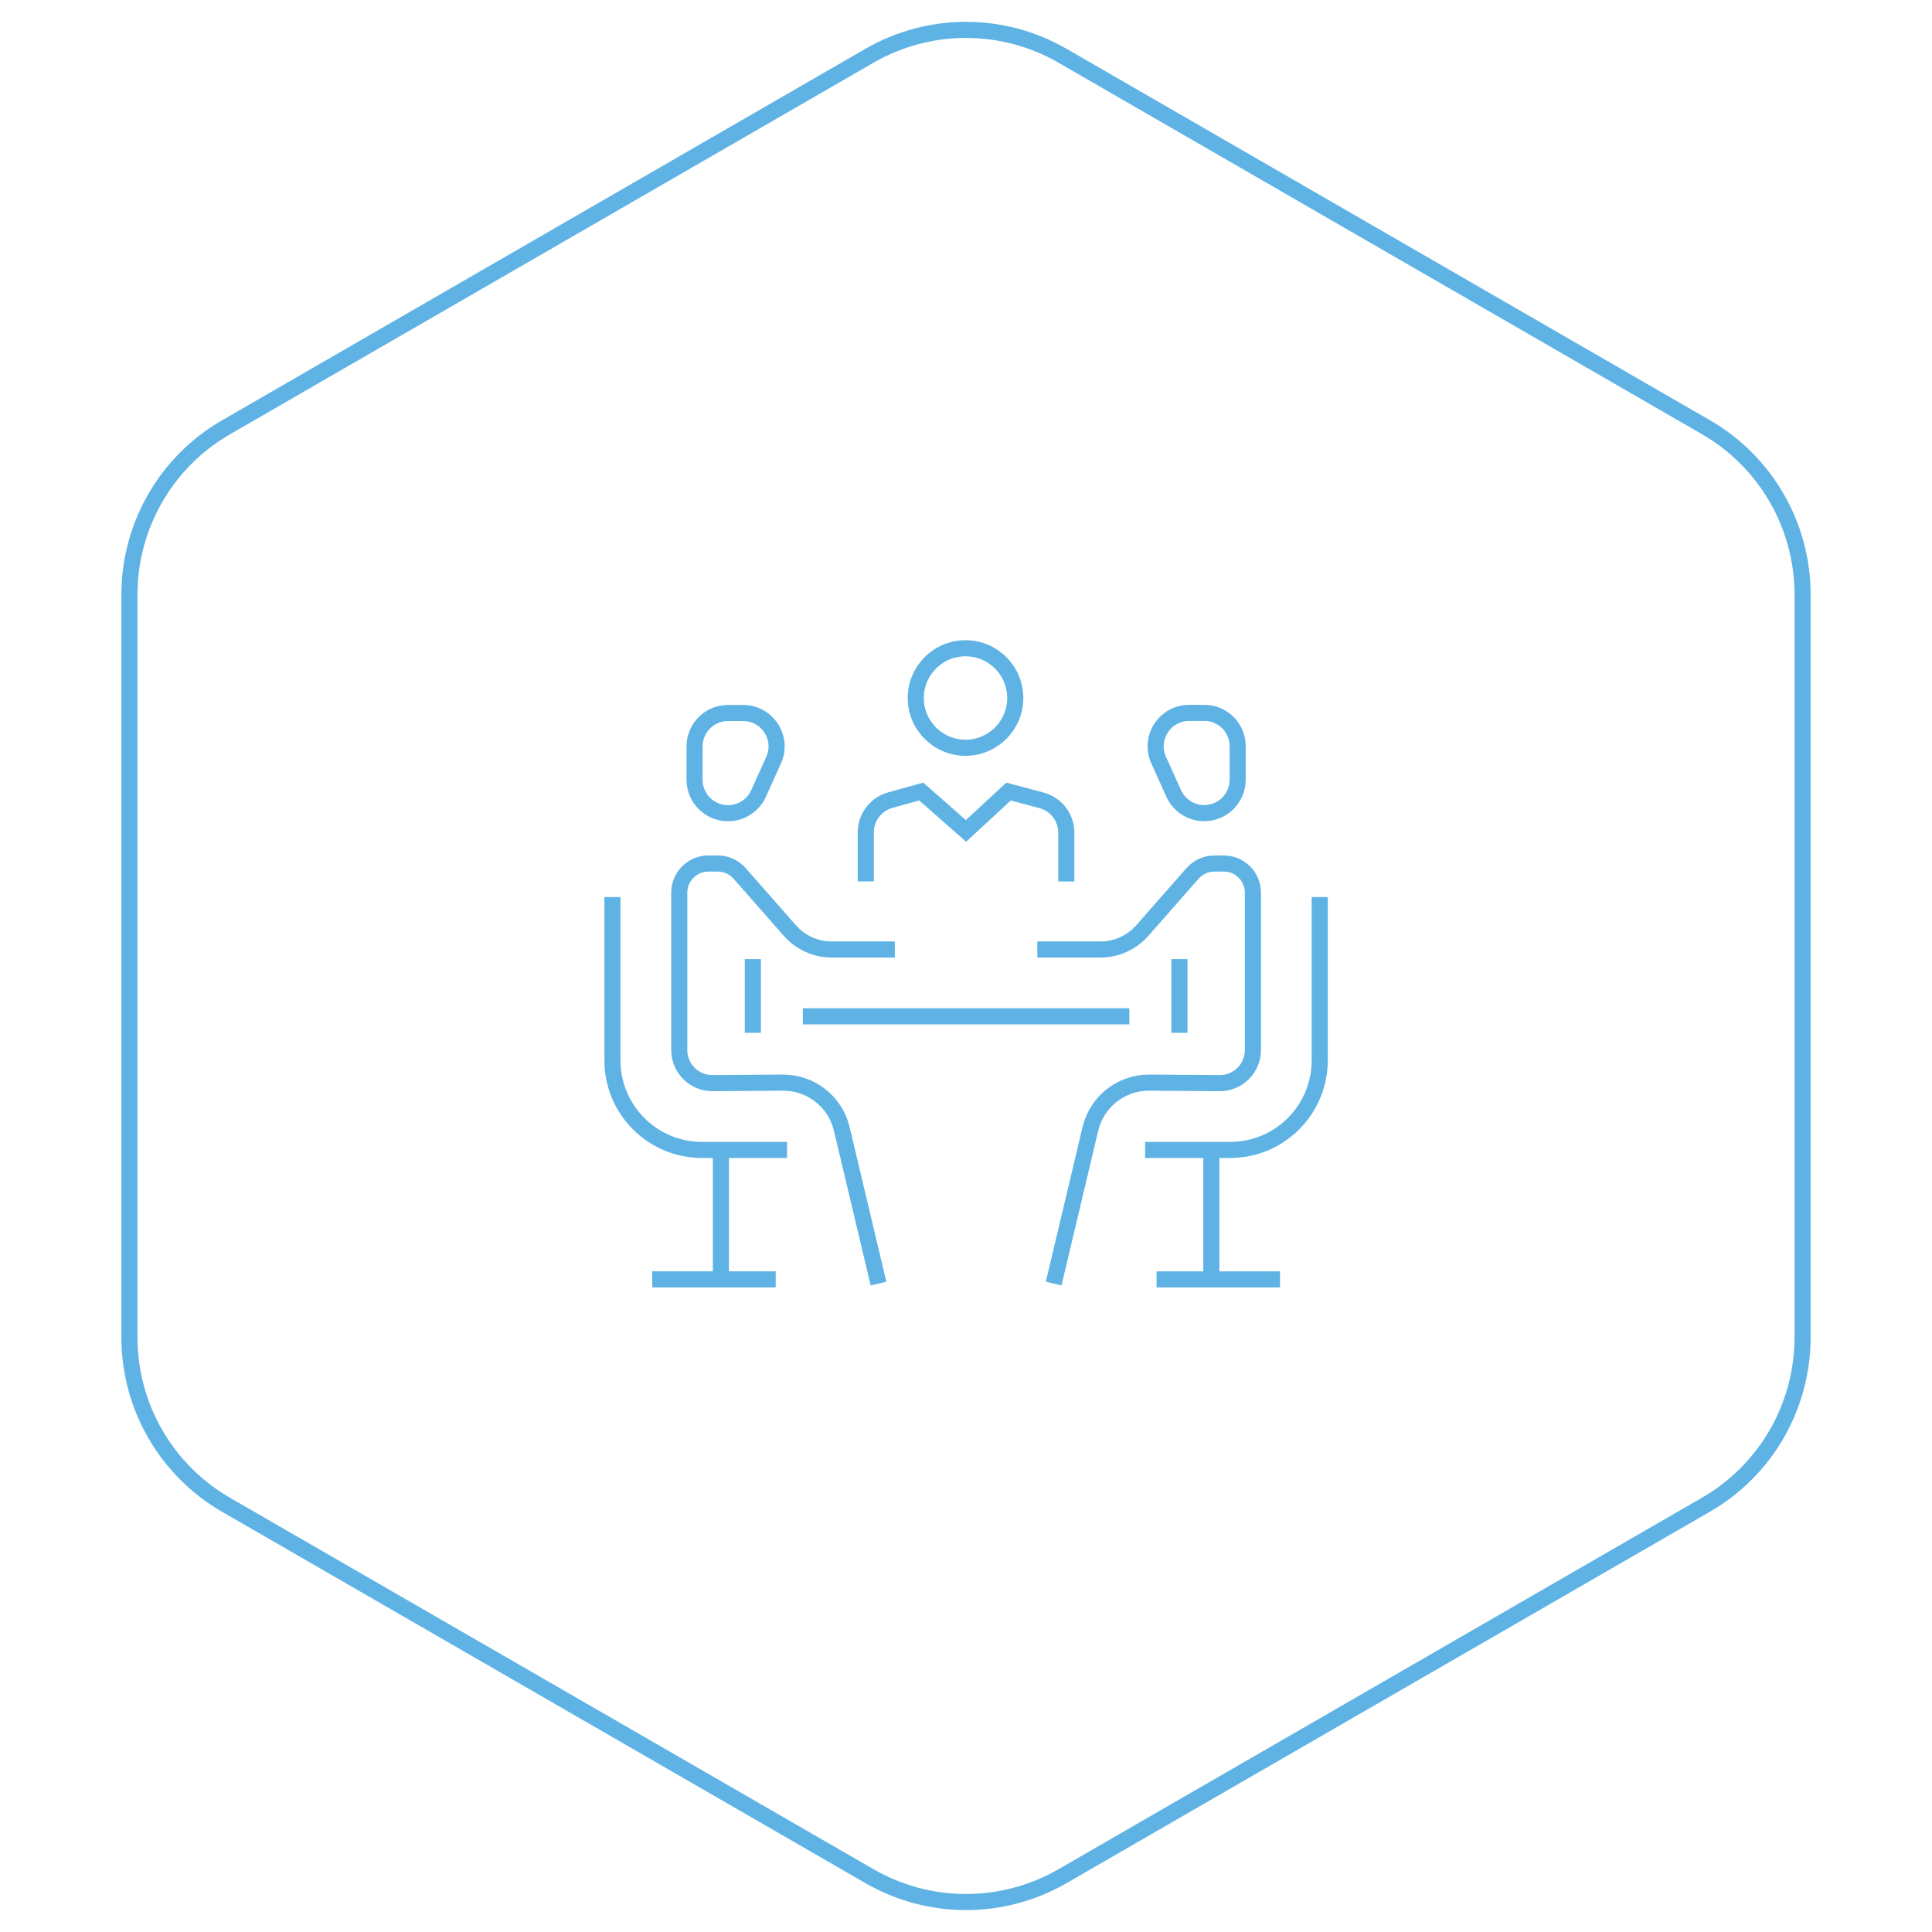 <?xml version="1.0" encoding="UTF-8"?> <svg xmlns="http://www.w3.org/2000/svg" width="240" height="240" viewBox="0 0 240 240"><path d="M128.86,117.95h7.84c1.99,0,3.89-.86,5.2-2.35l6.24-7.1c.69-.78,1.68-1.23,2.72-1.23h1.16c2,0,3.62,1.62,3.62,3.62v19.55c0,2.28-1.86,4.13-4.14,4.11l-8.73-.06c-3.48-.02-6.52,2.36-7.32,5.75l-4.56,19.21m11.36-16.6h10.56c6.15,0,11.13-4.98,11.13-11.13v-20.28m-14.35-22.88h-1.87c-3.02,0-5.03,3.11-3.79,5.86l1.87,4.14c.67,1.49,2.15,2.45,3.79,2.45h0c2.3,0,4.16-1.86,4.16-4.16v-4.14c0-2.3-1.86-4.16-4.16-4.16Zm-3.08,30.58v9.16m3.97,14.55v16.08m-6.81,0h15.34m-47.85-40.98h-7.84c-1.99,0-3.89-.86-5.2-2.35l-6.24-7.1c-.69-.78-1.68-1.23-2.72-1.23h-1.16c-2,0-3.62,1.62-3.62,3.62v19.55c0,2.28,1.86,4.13,4.14,4.11l8.73-.06c3.48-.02,6.52,2.36,7.32,5.75l4.56,19.21m-33.05-48.01v20.28c0,6.15,4.98,11.13,11.13,11.13h10.56m-11.49-50.13v4.14c0,2.3,1.86,4.16,4.16,4.16h0c1.63,0,3.12-.96,3.79-2.45l1.87-4.14c1.24-2.75-.77-5.86-3.79-5.86h-1.87c-2.3,0-4.16,1.86-4.16,4.16Zm7.24,26.42v9.16m-3.97,14.55v16.08m6.81,0h-15.34m59.27-32.68h-40.56m32.73-16.75v-6.07c0-1.88-1.26-3.52-3.08-4.01l-4.09-1.09-5.29,4.89-5.56-4.89-3.85,1.07c-1.79,.5-3.04,2.13-3.04,3.99v6.1m12.39-28.96c-3.41,0-6.18,2.77-6.18,6.18s2.77,6.18,6.18,6.18,6.18-2.77,6.18-6.18-2.77-6.18-6.18-6.18Z" fill="none" stroke="#5FB3E4" stroke-miterlimit="10" stroke-width="2"></path><path d="M132,6.93l79.92,46.14c7.43,4.29,12,12.21,12,20.78v92.29c0,8.57-4.57,16.5-12,20.78l-79.92,46.14c-7.43,4.29-16.57,4.29-24,0L28.08,186.93c-7.43-4.29-12-12.21-12-20.78V73.86c0-8.57,4.57-16.5,12-20.78L108,6.93c7.43-4.29,16.57-4.29,24,0Z" fill="none" stroke="#5FB3E4" stroke-linecap="round" stroke-linejoin="round" stroke-width="2"></path></svg> 
